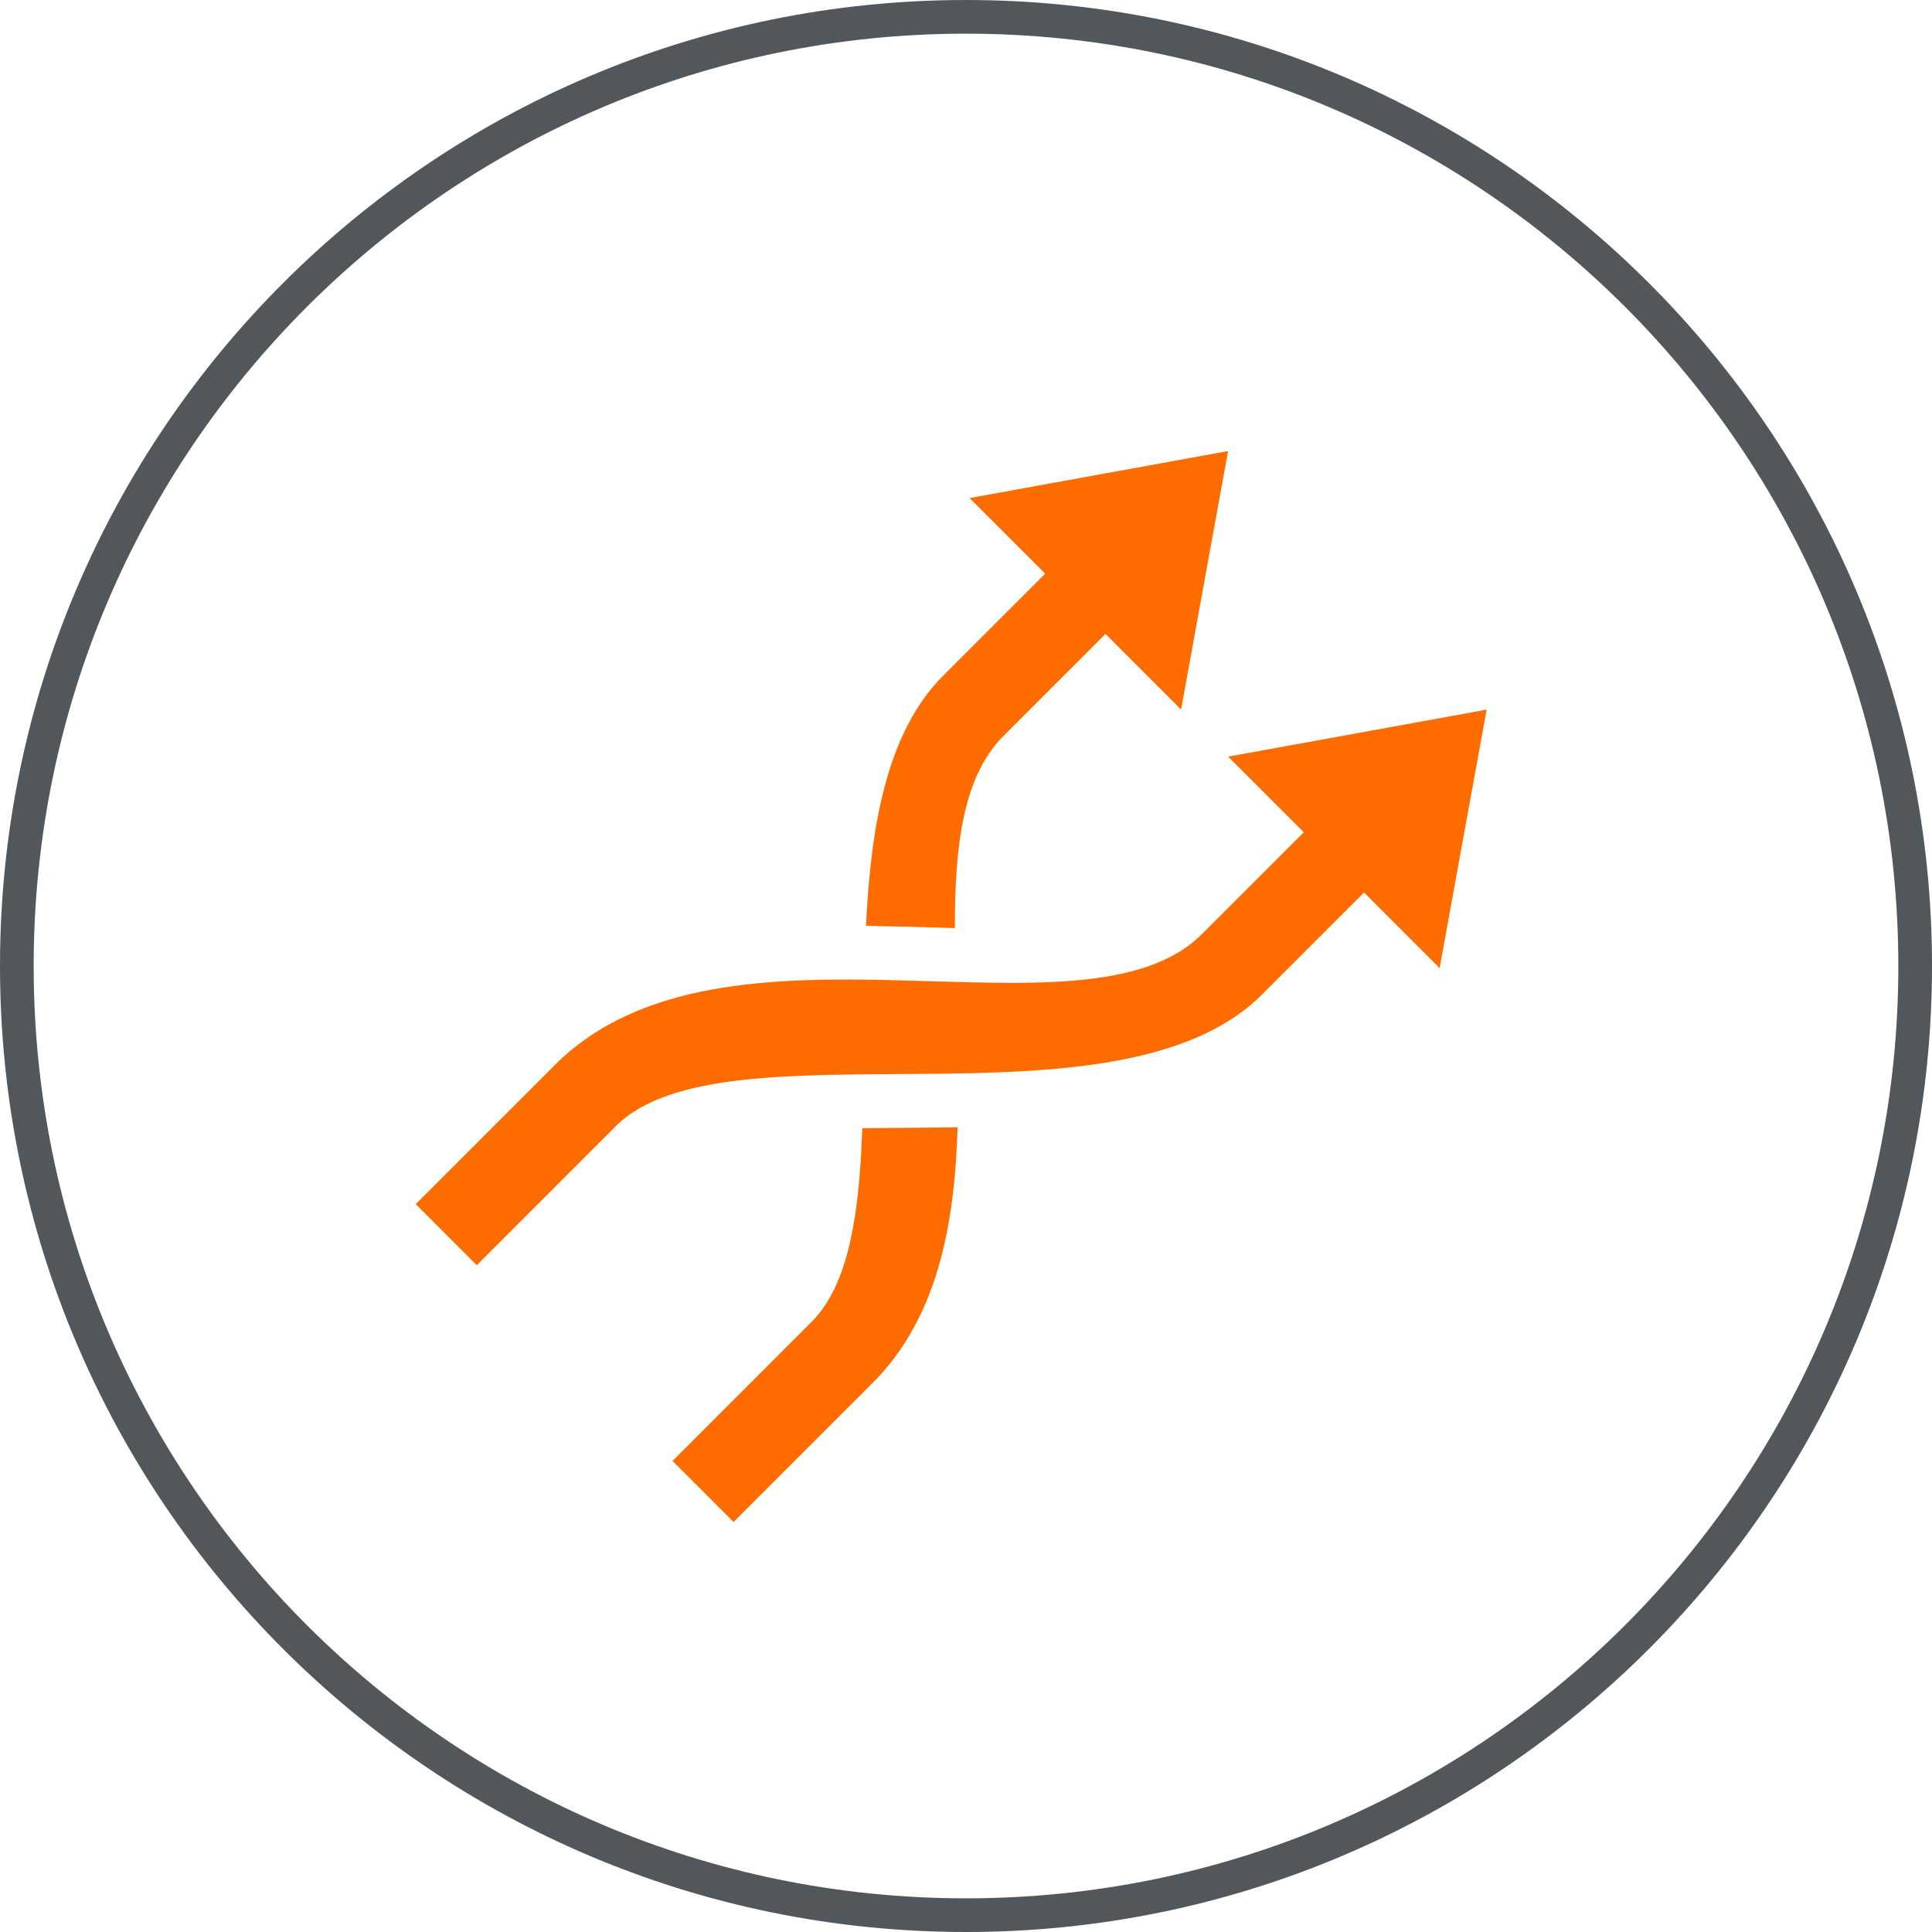 <?xml version="1.0" encoding="UTF-8" standalone="no"?>
<!DOCTYPE svg PUBLIC "-//W3C//DTD SVG 1.1//EN" "http://www.w3.org/Graphics/SVG/1.1/DTD/svg11.dtd">
<svg width="100%" height="100%" viewBox="0 0 300 300" version="1.1" xmlns="http://www.w3.org/2000/svg" xmlns:xlink="http://www.w3.org/1999/xlink" xml:space="preserve" style="fill-rule:evenodd;clip-rule:evenodd;stroke-linejoin:round;stroke-miterlimit:1.414;">
    <path d="M150,0C232.787,0 300,67.213 300,150C300,232.787 232.787,300 150,300C67.213,300 0,232.787 0,150C0,67.213 67.213,0 150,0ZM150,5.228C229.902,5.228 294.772,70.098 294.772,150C294.772,229.902 229.902,294.772 150,294.772C70.098,294.772 5.228,229.902 5.228,150C5.228,70.098 70.098,5.228 150,5.228Z" style="fill:rgb(81,87,90);"/>
    <g transform="matrix(-0.707,-0.707,0.707,-0.707,150.001,364.192)">
        <path d="M172.629,203.258L172.629,180.853C172.629,171.889 165.791,163.326 156.866,154.422C157.677,153.655 158.493,152.888 159.305,152.12C161.802,149.768 164.344,147.362 166.867,144.9C177.315,156.406 185.868,168.455 185.868,180.853L185.868,203.258L202.476,203.258L190.863,220.029L179.248,236.809L167.634,220.029L156.019,203.258L172.629,203.258ZM110.848,220.025L99.233,203.254L115.841,203.254C115.841,203.254 115.841,184.287 115.841,180.849C115.841,148.971 172.349,119.375 172.349,95.45L172.349,64.897L185.759,64.897L185.759,95.452C185.759,132.607 129.079,155.029 129.079,180.851C129.079,184.459 129.079,203.256 129.079,203.256L145.688,203.256L134.073,220.027L122.46,236.807L110.848,220.025ZM129.358,64.897L129.358,95.452C129.358,103.757 136.172,112.752 145.062,122.281C143.765,123.608 142.463,124.926 141.18,126.223C139.04,128.392 136.865,130.604 134.696,132.849C124.361,121.874 115.95,109.759 115.95,95.452L115.95,64.897L129.358,64.897Z" style="fill:rgb(254,108,0);"/>
    </g>
</svg>
